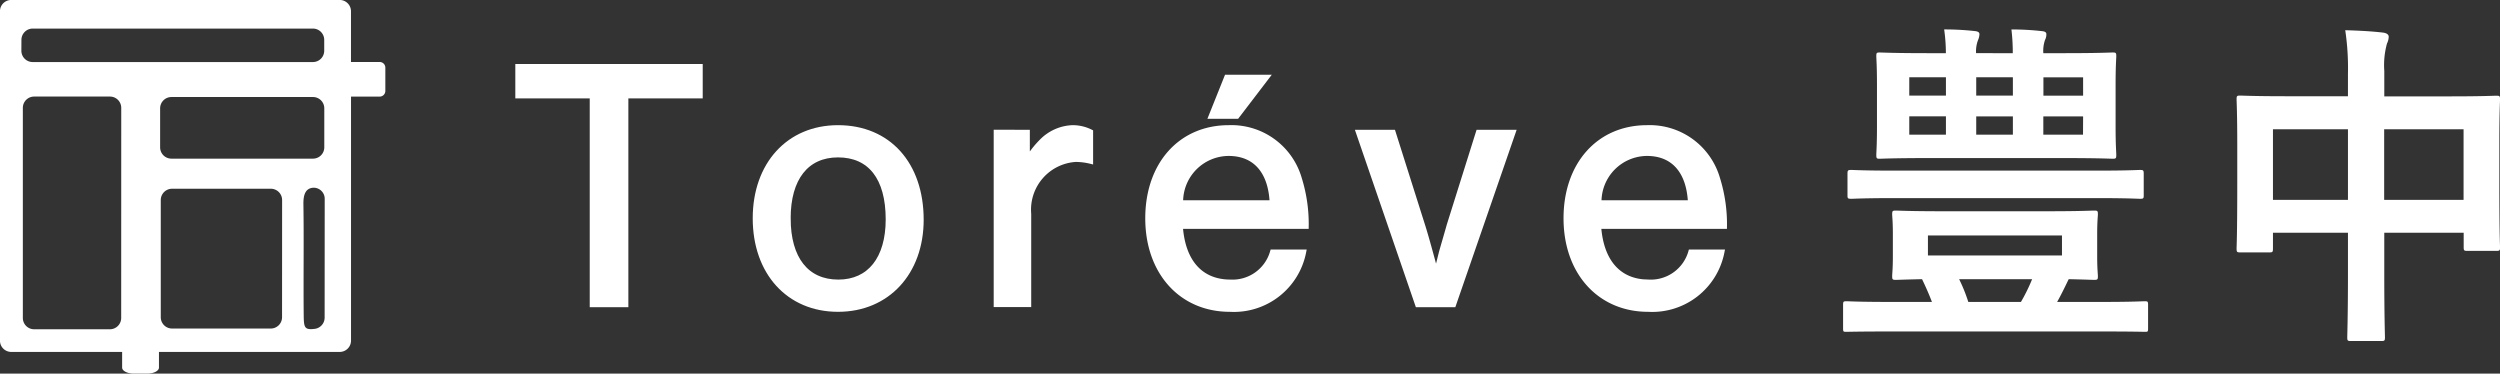 <svg xmlns="http://www.w3.org/2000/svg" width="132.642" height="19.822" viewBox="0 0 132.642 19.822">
  <rect x="0" y="0" width="132.642" height="19.822" fill="#333333" stroke="none"/>
  <g id="グループ_1402" data-name="グループ 1402" transform="translate(15687 40)">
    <g id="グループ_1401" data-name="グループ 1401" transform="translate(-15724.048 -134.152)">
      <g id="グループ_1399" data-name="グループ 1399">
        <path id="パス_1654" data-name="パス 1654" d="M70.262,110.325h-1.8V99.248H64.514V97.674h9.693v1.574H70.262Z" fill="#fff" stroke="#fff" stroke-miterlimit="10" stroke-width="0.25"/>
        <path id="パス_1655" data-name="パス 1655" d="M85.93,105.811c0,2.807-1.8,4.76-4.42,4.76s-4.4-1.953-4.4-4.836c0-2.864,1.784-4.817,4.4-4.817C84.184,100.918,85.93,102.852,85.93,105.811Zm-7.057-.076c0,2.143.968,3.376,2.656,3.376,1.65,0,2.636-1.233,2.636-3.319,0-2.2-.948-3.414-2.655-3.414C79.841,102.378,78.873,103.61,78.873,105.735Z" fill="#fff" stroke="#fff" stroke-miterlimit="10" stroke-width="0.25"/>
        <path id="パス_1656" data-name="パス 1656" d="M91.563,101.164v1.442a4.989,4.989,0,0,1,.759-.968,2.421,2.421,0,0,1,1.631-.72,2.129,2.129,0,0,1,.967.227v1.574a3.426,3.426,0,0,0-.8-.1,2.662,2.662,0,0,0-2.484,2.883v4.818H89.895v-9.161Z" fill="#fff" stroke="#fff" stroke-miterlimit="10" stroke-width="0.25"/>
        <path id="パス_1657" data-name="パス 1657" d="M99.682,106.171c.132,1.878,1.081,2.94,2.655,2.94a2.2,2.2,0,0,0,2.22-1.593h1.668a3.778,3.778,0,0,1-3.926,3.053c-2.579,0-4.362-1.972-4.362-4.836s1.745-4.817,4.305-4.817A3.759,3.759,0,0,1,106,103.649a8.085,8.085,0,0,1,.359,2.522Zm4.855-1.27c-.076-1.67-.91-2.6-2.3-2.6a2.553,2.553,0,0,0-2.541,2.6Zm-1.859-4.572h-1.384l.835-2.086h2.143Z" fill="#fff" stroke="#fff" stroke-miterlimit="10" stroke-width="0.25"/>
        <path id="パス_1658" data-name="パス 1658" d="M112.258,110.325l-3.149-9.161h1.859l1.555,4.912c.19.588.493,1.707.721,2.561a1.848,1.848,0,0,1,.095-.38l.171-.682c.037-.152.341-1.176.417-1.461l1.555-4.95h1.859l-3.167,9.161Z" fill="#fff" stroke="#fff" stroke-miterlimit="10" stroke-width="0.25"/>
        <path id="パス_1659" data-name="パス 1659" d="M121.875,106.171c.133,1.878,1.08,2.94,2.654,2.94a2.2,2.2,0,0,0,2.22-1.593h1.669a3.777,3.777,0,0,1-3.926,3.053c-2.58,0-4.363-1.972-4.363-4.836s1.746-4.817,4.307-4.817a3.757,3.757,0,0,1,3.754,2.731,8.107,8.107,0,0,1,.361,2.522Zm4.855-1.27c-.076-1.67-.911-2.6-2.294-2.6a2.554,2.554,0,0,0-2.542,2.6Z" fill="#fff" stroke="#fff" stroke-miterlimit="10" stroke-width="0.25"/>
        <path id="パス_1660" data-name="パス 1660" d="M137.25,111.739c-1.585,0-2.125.018-2.233.018-.162,0-.181,0-.181-.18v-1.242c0-.18.019-.2.181-.2.108,0,.648.036,2.233.036h2.3c-.162-.432-.343-.829-.524-1.207-.9.019-1.3.037-1.385.037-.181,0-.2-.018-.2-.2,0-.126.036-.378.036-1.044v-1.188c0-.685-.036-.919-.036-1.045,0-.18.018-.2.2-.2.126,0,.738.036,2.448.036h5.618c1.71,0,2.323-.036,2.448-.036.181,0,.2.018.2.2,0,.108-.037.36-.037,1.045v1.188c0,.666.037.936.037,1.044,0,.181-.018.2-.2.2-.09,0-.486-.018-1.349-.037-.2.415-.4.829-.613,1.207h2.431c1.584,0,2.106-.036,2.215-.036.162,0,.179.018.179.2v1.242c0,.18-.017.18-.179.18-.109,0-.631-.018-2.215-.018Zm.324-7.076c-1.638,0-2.179.036-2.287.036-.2,0-.217-.018-.217-.18v-1.134c0-.2.019-.216.217-.216.108,0,.649.036,2.287.036H148.3c1.638,0,2.178-.036,2.287-.036.18,0,.2.018.2.216v1.134c0,.162-.017.18-.2.18-.109,0-.649-.036-2.287-.036Zm6.266-7.688a10.653,10.653,0,0,0-.072-1.26,14.131,14.131,0,0,1,1.62.089c.18.018.234.073.234.162a.637.637,0,0,1-.072.307,1.774,1.774,0,0,0-.09.7h1.171c1.764,0,2.394-.036,2.5-.036.18,0,.2.018.2.2,0,.108-.036.5-.036,1.494v2.251c0,.972.036,1.369.036,1.477,0,.2-.018.215-.2.215-.108,0-.738-.035-2.5-.035H139.3c-1.766,0-2.4.035-2.522.035-.162,0-.179-.018-.179-.215,0-.108.035-.505.035-1.477V98.631c0-.99-.035-1.368-.035-1.494,0-.18.017-.2.179-.2.126,0,.756.036,2.522.036h.99a9.006,9.006,0,0,0-.091-1.26,14.738,14.738,0,0,1,1.639.089c.162.018.233.073.233.162a.848.848,0,0,1-.071.307,1.668,1.668,0,0,0-.108.7Zm-3.547,2.251v-.973h-1.945v.973Zm0,2.07v-.972h-1.945v.972Zm6.157,5.348h-7.112v1.062h7.112Zm-2.178,3.529a9.339,9.339,0,0,0,.593-1.207h-3.871a8.469,8.469,0,0,1,.486,1.207ZM141.9,99.226h1.945v-.973H141.9Zm1.945,1.1H141.9v.972h1.945Zm1.62-2.071v.973h2.106v-.973Zm2.106,2.071H145.46v.972h2.106Z" fill="#fff"/>
        <path id="パス_1661" data-name="パス 1661" d="M161.623,98.055a13.589,13.589,0,0,0-.144-2.3c.666.018,1.386.053,2,.126.162.018.306.089.306.215a.824.824,0,0,1-.09.361,4.313,4.313,0,0,0-.144,1.458v1.35h3.493c1.729,0,2.323-.035,2.448-.035.181,0,.2.018.2.2,0,.109-.037.667-.037,2.233v2.089c0,2.881.037,3.4.037,3.511,0,.18-.018.2-.2.2h-1.529c-.181,0-.2-.018-.2-.2V106.5h-4.213v2.215c0,2.142.036,3.24.036,3.331,0,.179-.019.2-.2.2h-1.6c-.18,0-.2-.018-.2-.2,0-.109.037-1.171.037-3.295V106.5h-3.979v.828c0,.2-.019.216-.2.216h-1.53c-.181,0-.2-.018-.2-.216,0-.108.036-.648.036-3.529v-1.855c0-1.836-.036-2.412-.036-2.521,0-.179.017-.2.2-.2.126,0,.72.035,2.448.035h3.26Zm-3.979,6.7h3.979v-3.745h-3.979Zm5.9-3.745v3.745h4.213v-3.745Z" fill="#fff"/>
      </g>
      <g id="グループ_1400" data-name="グループ 1400">
        <path id="パス_1662" data-name="パス 1662" d="M57.191,97.441H55.67V94.75a.6.6,0,0,0-.6-.6H37.646a.6.6,0,0,0-.6.6v17.474a.6.6,0,0,0,.6.6h5.882v.832c0,.178.287.321.64.321h.674c.353,0,.64-.143.64-.321v-.832h9.59a.6.6,0,0,0,.6-.6V99.277h1.521a.3.3,0,0,0,.3-.3V97.744A.3.3,0,0,0,57.191,97.441ZM38.185,96.268a.6.6,0,0,1,.6-.6H53.65a.6.6,0,0,1,.6.6v.576a.6.6,0,0,1-.6.6H38.782a.6.6,0,0,1-.6-.6Zm5.293,14.754a.6.6,0,0,1-.6.6H38.86a.6.6,0,0,1-.6-.6V99.875a.6.6,0,0,1,.6-.6h4.021a.6.6,0,0,1,.6.6ZM45.544,99.9a.6.6,0,0,1,.6-.6h7.51a.6.6,0,0,1,.6.6v2.069a.6.6,0,0,1-.6.6h-7.51a.6.6,0,0,1-.6-.6Zm6.469,11.083a.6.6,0,0,1-.6.6H46.178a.6.6,0,0,1-.6-.6v-6.217a.6.6,0,0,1,.6-.6h5.238a.6.6,0,0,1,.6.6Zm2.259.024a.6.6,0,0,1-.517.592c-.567.07-.587-.069-.594-.782-.019-1.943.015-3.887-.015-5.829-.008-.54.129-.835.5-.875a.587.587,0,0,1,.63.6Z" fill="#fff"/>
      </g>
    </g>
  </g>
</svg>
